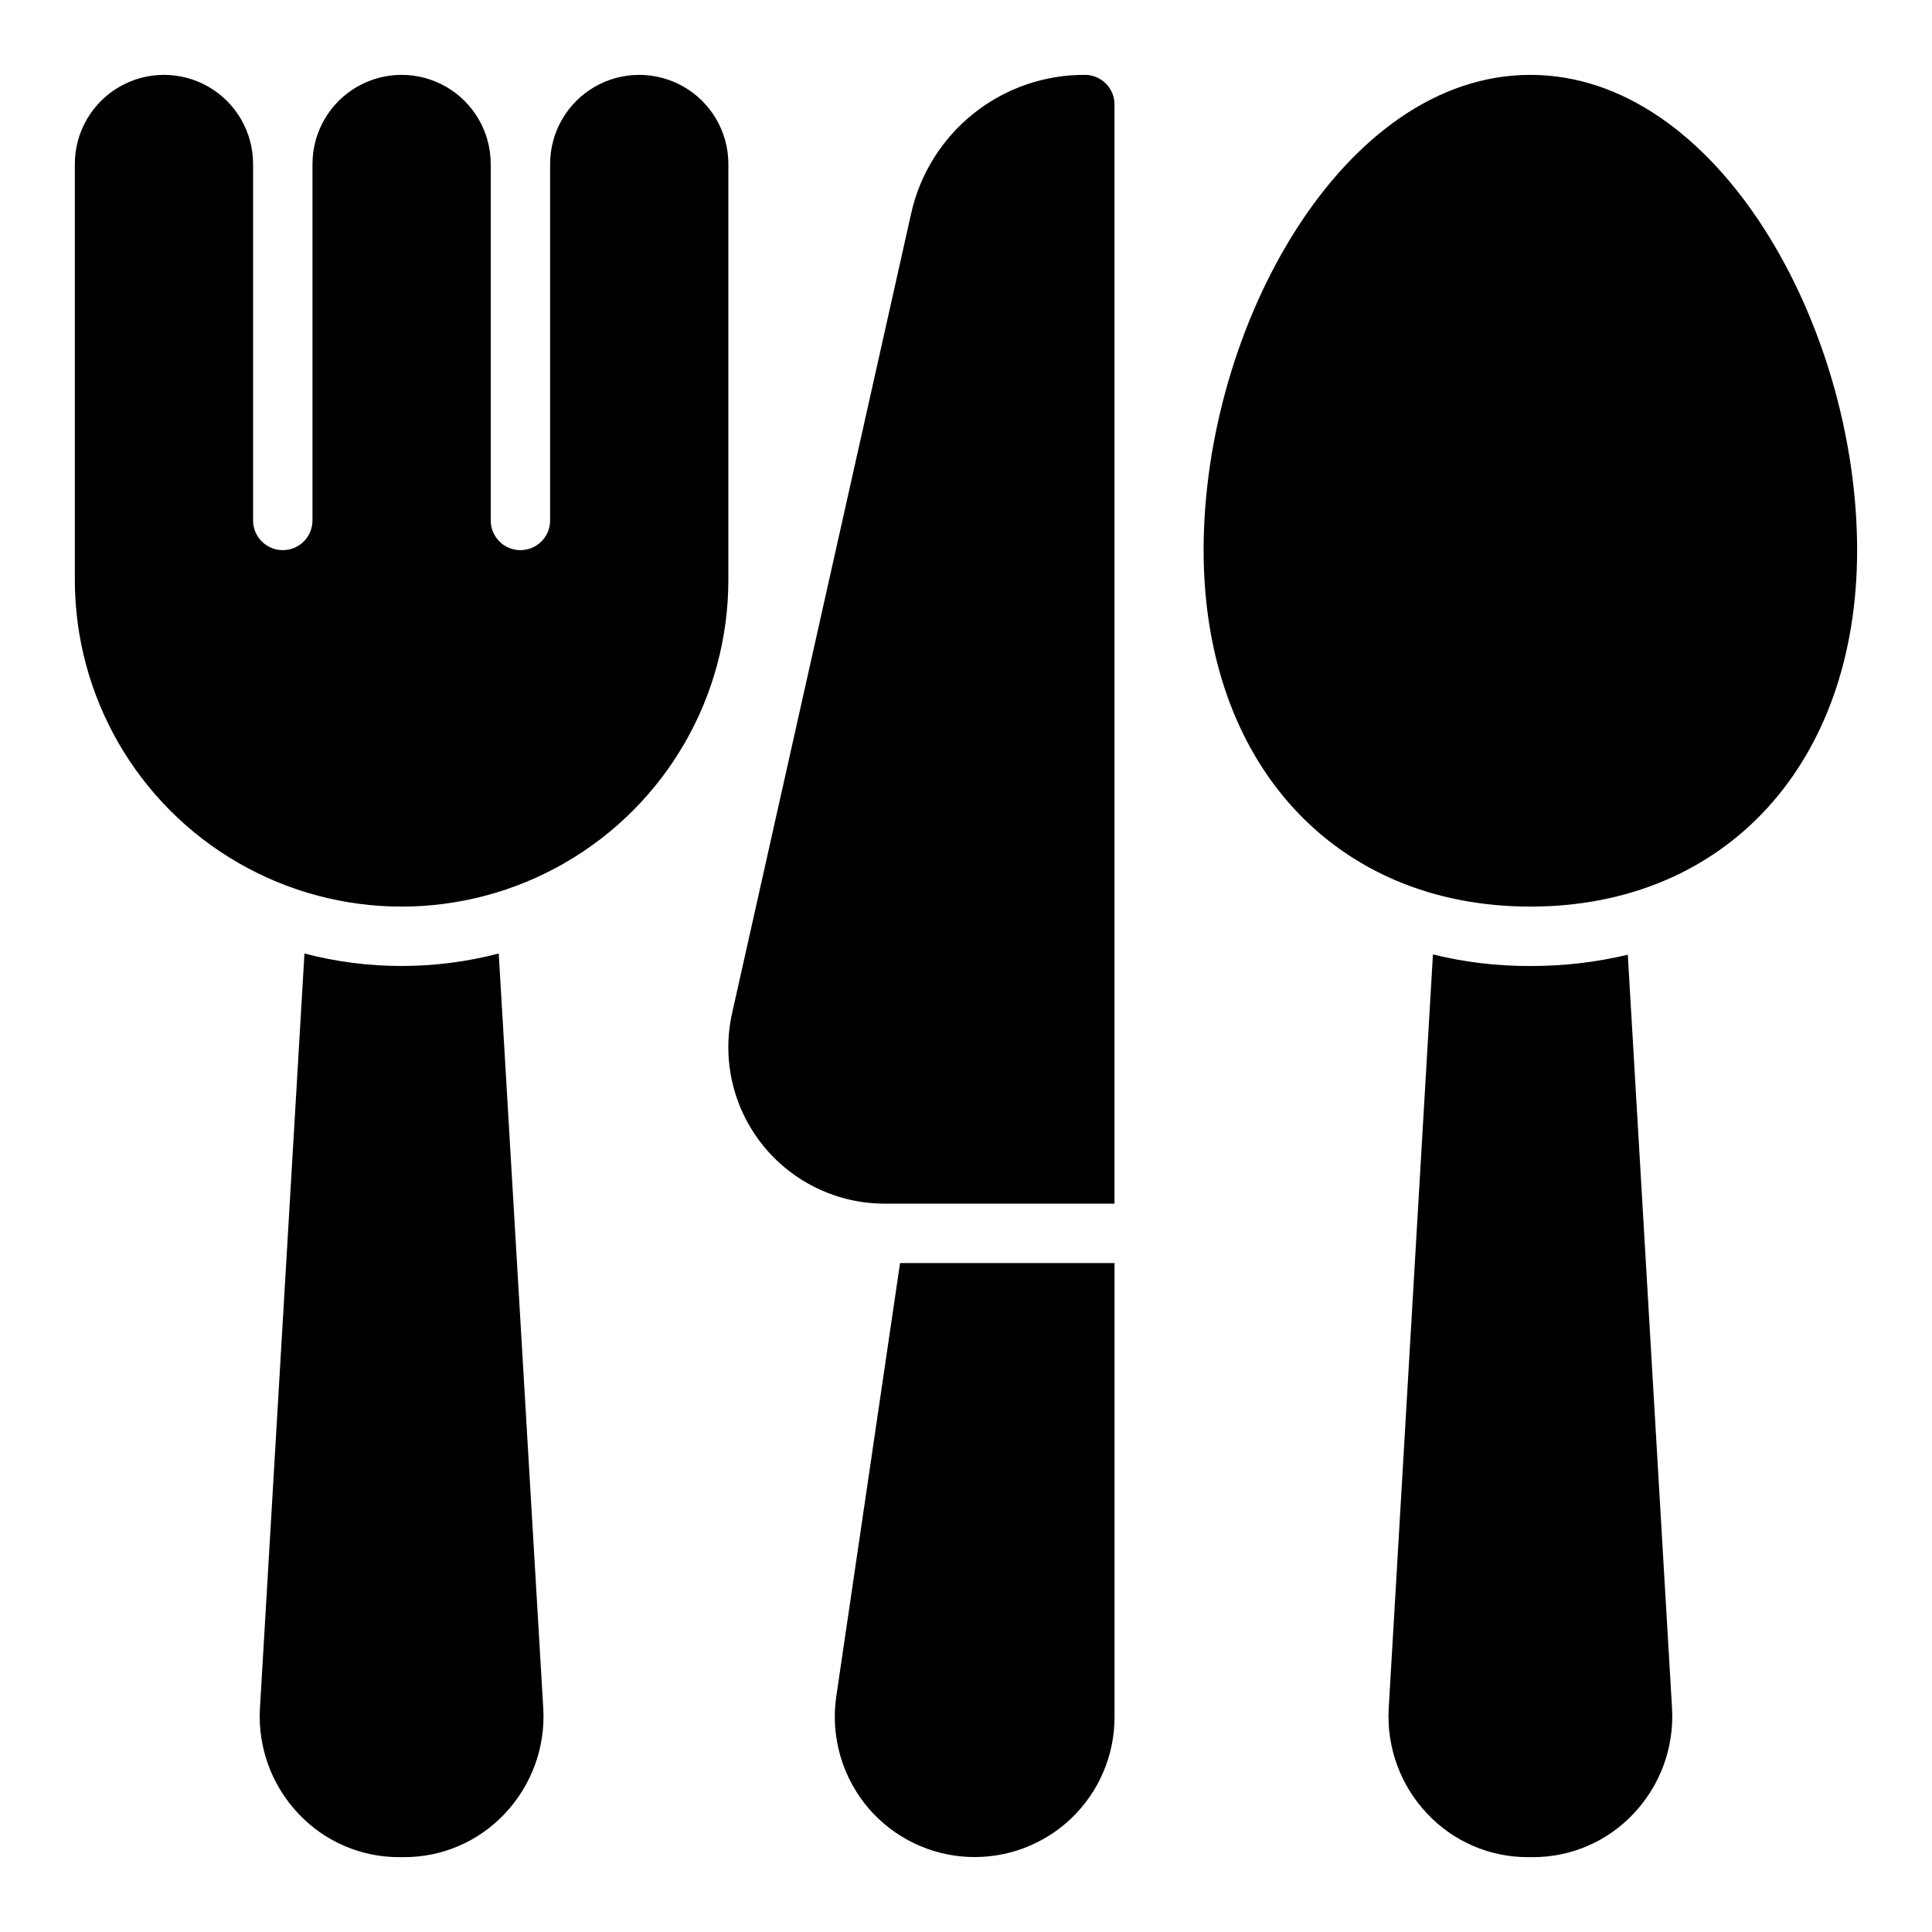 <?xml version="1.0" encoding="UTF-8"?>
<!-- Uploaded to: ICON Repo, www.iconrepo.com, Generator: ICON Repo Mixer Tools -->
<svg fill="#000000" width="800px" height="800px" version="1.1" viewBox="144 144 512 512" xmlns="http://www.w3.org/2000/svg">
 <path d="m287.98 596.88c0.547 10.234-3.125 20.25-10.156 27.707-6.945 7.43-16.672 11.625-26.844 11.574h-1.102c-10.168 0.051-19.898-4.144-26.844-11.574-7.031-7.457-10.703-17.473-10.156-27.707l11.809-200.19c16.879 4.41 34.605 4.41 51.484 0zm94.543-118.16-16.926 115.01c-1.512 10.688 1.672 21.512 8.738 29.676 6.644 7.641 16.129 12.227 26.246 12.695 10.117 0.469 19.984-3.223 27.309-10.215 7.324-6.992 11.469-16.68 11.469-26.805v-120.36zm192.86-81.711c-8.457 2.016-17.125 3.019-25.82 2.992-8.699 0.043-17.371-0.988-25.82-3.07l-11.73 199.95c-0.543 10.234 3.125 20.25 10.156 27.707 6.945 7.43 16.676 11.625 26.844 11.574h1.102c10.172 0.051 19.898-4.144 26.844-11.574 7.031-7.457 10.703-17.473 10.156-27.707zm-238.36-209.55c0-8.438-4.504-16.234-11.809-20.453-7.309-4.219-16.309-4.219-23.617 0-7.305 4.219-11.809 12.016-11.809 20.453v94.465c0 4.348-3.523 7.871-7.871 7.871-4.348 0-7.871-3.523-7.871-7.871v-94.465c0-8.438-4.5-16.234-11.809-20.453-7.309-4.219-16.309-4.219-23.617 0-7.305 4.219-11.809 12.016-11.809 20.453v94.465c0 4.348-3.523 7.871-7.871 7.871s-7.871-3.523-7.871-7.871v-94.465c0-8.438-4.5-16.234-11.809-20.453-7.309-4.219-16.309-4.219-23.617 0-7.305 4.219-11.809 12.016-11.809 20.453v110.21c0 30.934 16.508 59.52 43.297 74.988 26.793 15.469 59.801 15.469 86.594 0 26.793-15.469 43.297-44.055 43.297-74.988zm212.54-23.617c-49.562 0-86.594 66.496-86.594 125.95 0 56.504 34.801 94.465 86.594 94.465 51.789 0 86.594-37.961 86.594-94.465 0-59.453-37.031-125.95-86.594-125.95zm-117.92 0 0.004 0.004c-10.766-0.09-21.234 3.527-29.648 10.242-8.414 6.715-14.262 16.117-16.566 26.633l-47.406 211.73c-2.762 12.281 0.215 25.152 8.078 34.98 7.867 9.828 19.773 15.551 32.363 15.551h60.887v-291.27c0.016-4.293-3.418-7.801-7.707-7.871z"/>
</svg>